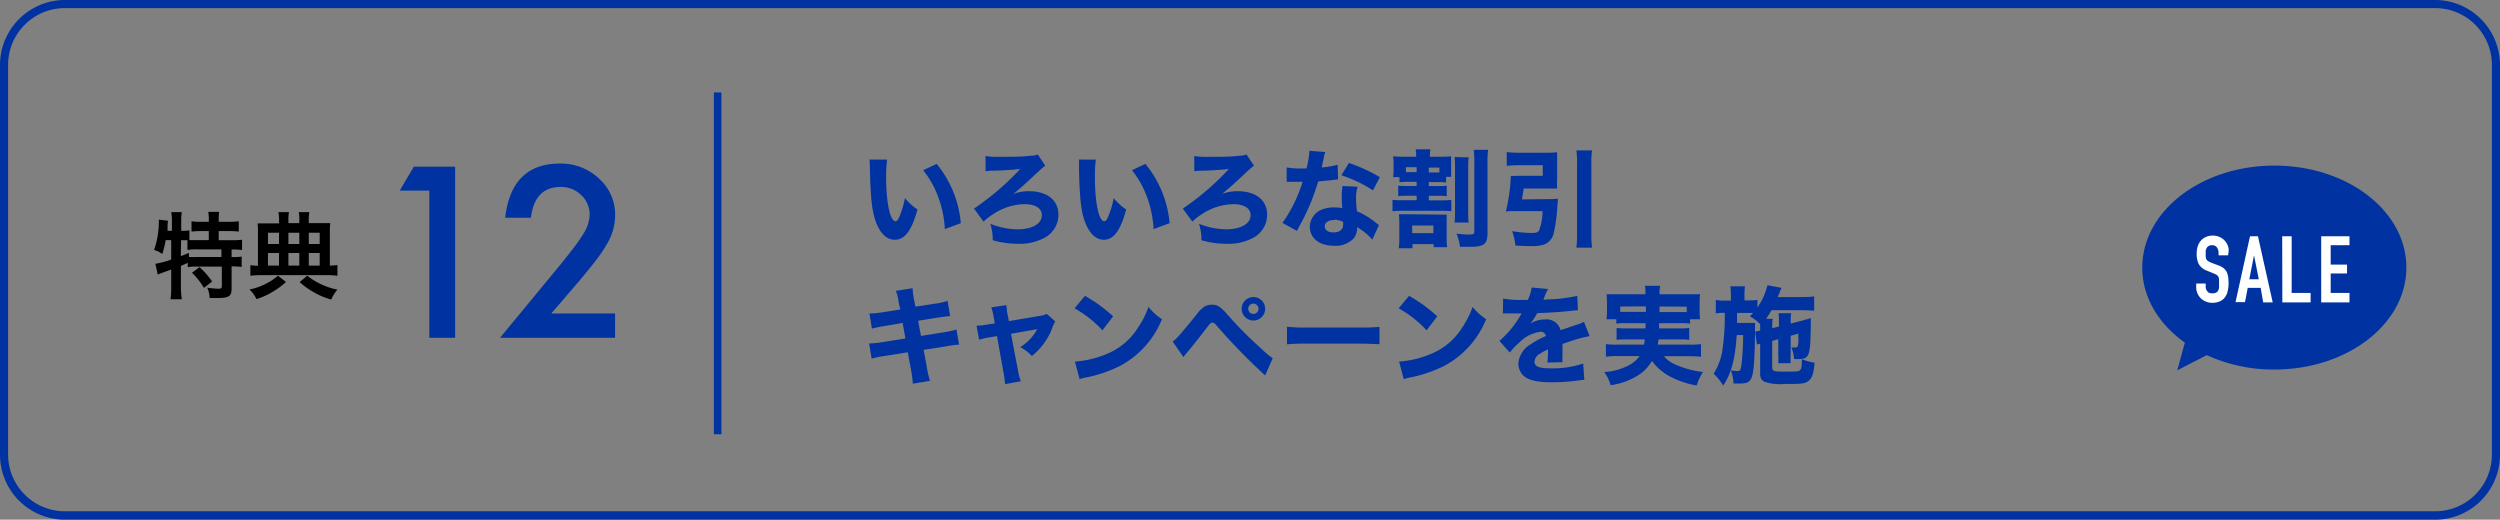 <svg xmlns="http://www.w3.org/2000/svg" viewBox="0 0 330 68.6"><rect x="0" y="0" width="330" height="68.6" fill="#808080" stroke="none"/><defs><style>.cls-1{fill:#0033a1;}.cls-2{fill:none;stroke:#0033a1;stroke-miterlimit:10;}.cls-3{fill:#fff;}</style></defs><title>12</title><g id="レイヤー_2" data-name="レイヤー 2"><g id="back"><path class="cls-1" d="M321.44,1.07a7.5,7.5,0,0,1,7.49,7.49V60a7.5,7.5,0,0,1-7.49,7.49H8.56A7.5,7.5,0,0,1,1.07,60V8.56A7.5,7.5,0,0,1,8.56,1.07H321.44m0-1.07H8.56A8.58,8.58,0,0,0,0,8.56V60A8.58,8.58,0,0,0,8.56,68.6H321.44A8.58,8.58,0,0,0,330,60V8.56A8.58,8.58,0,0,0,321.44,0Z"/></g><g id="text"><path d="M21.87,31.7a12.86,12.86,0,0,1-.45,1.83A3.18,3.18,0,0,0,20.34,33a11.48,11.48,0,0,0,.63-3.7,2.55,2.55,0,0,0,0-.31l1.22.15a2.84,2.84,0,0,0-.07.64l0,.18,0,.51h.57V29a5.61,5.61,0,0,0-.09-1H24a6.21,6.21,0,0,0-.08,1v1.47H24a5.28,5.28,0,0,0,1-.07v1.3c.39,0,.7,0,1.14,0h1.42V30.5h-1a11.45,11.45,0,0,0-1.28.07V29.21a8.89,8.89,0,0,0,1.28.07h1V28.9a5.41,5.41,0,0,0-.07-.93h1.44a5.07,5.07,0,0,0-.06.92v.39h1.34a9.55,9.55,0,0,0,1.31-.07v1.36a11.89,11.89,0,0,0-1.31-.07H28.87v1.21h1.68a12.09,12.09,0,0,0,1.4-.06V33a10.57,10.57,0,0,0-1.31-.07h-.07v1h.11a7.52,7.52,0,0,0,1.22-.06v1.37a8.6,8.6,0,0,0-1.22-.08h-.11v3c0,.93-.4,1.18-1.84,1.18l-1.06,0a3.5,3.5,0,0,0-.32-1.37,10.79,10.79,0,0,0,1.45.14c.4,0,.48-.06.48-.38V35.19H26a6.4,6.4,0,0,0-1.22.08v-.58c-.35.17-.57.27-.9.4v3A12.4,12.4,0,0,0,24,39.5H22.51a10.37,10.37,0,0,0,.09-1.45V35.58l-.83.3c-.66.23-.81.3-.95.36l-.31-1.42a11.38,11.38,0,0,0,2.09-.56V31.7Zm2,2.11c.49-.18.65-.25,1.07-.43l0,.54a11.76,11.76,0,0,0,1.19,0h3.1v-1H26.14a8.61,8.61,0,0,0-1.4.07V31.71H23.9Zm2.47,1.45A10.5,10.5,0,0,1,28,37.16L26.91,38a8.9,8.9,0,0,0-1.57-2Z"/><path d="M37.75,37.22a10.15,10.15,0,0,1-1.9,1.38,9.41,9.41,0,0,1-2,.88,4.08,4.08,0,0,0-.92-1.27,8.08,8.08,0,0,0,2-.67,7.62,7.62,0,0,0,1.76-1.15Zm-.92-8.06A4.54,4.54,0,0,0,36.75,28h1.4a4.73,4.73,0,0,0-.08,1.14v.31h1.44v-.31A5.2,5.2,0,0,0,39.44,28h1.4a5,5,0,0,0-.08,1.13v.32h1.62c.59,0,.95,0,1.21,0a9,9,0,0,0-.05,1.05v4.56a7.76,7.76,0,0,0,1-.08V36.4a11.54,11.54,0,0,0-1.47-.08H34.5a11,11,0,0,0-1.45.08V35a7.73,7.73,0,0,0,1,.08V30.49a7.86,7.86,0,0,0-.05-1c.36,0,.67,0,1.21,0h1.64Zm0,1.56H35.37v1.49h1.46Zm0,2.68H35.37v1.66h1.46Zm2.68-1.19V30.72H38.07v1.49Zm0,2.85V33.4H38.07v1.66Zm1.05,1.33a8.44,8.44,0,0,0,1.72,1.08,9.05,9.05,0,0,0,2.26.76,4.72,4.72,0,0,0-.81,1.31,9.45,9.45,0,0,1-2.25-.93,11,11,0,0,1-1.93-1.37Zm1.64-4.18V30.72H40.76v1.49Zm0,2.85V33.4H40.76v1.66Z"/><path class="cls-1" d="M56.67,25.16H52.76L54.63,22h5.45V44.59H56.67Z"/><path class="cls-1" d="M72.77,41.38h8.42v3.21H66l7.85-9.51c.77-.95,1.42-1.77,1.94-2.46A19.46,19.46,0,0,0,77,30.87a4.92,4.92,0,0,0,.83-2.47,3.52,3.52,0,0,0-1.11-2.65A3.79,3.79,0,0,0,74,24.68q-3.42,0-3.92,4.06h-3.4q.83-7.15,7.22-7.15a7.3,7.3,0,0,1,5.19,2,6.4,6.4,0,0,1,2.11,4.86,7.44,7.44,0,0,1-1,3.62,18,18,0,0,1-1.46,2.19c-.64.85-1.45,1.84-2.43,3Z"/><path class="cls-1" d="M117.1,21.07a16.85,16.85,0,0,0-.13,2.31c0,3.35.52,5.82,1.24,5.82.18,0,.35-.19.5-.57a11.61,11.61,0,0,0,.74-2.49,7.13,7.13,0,0,0,1.66,1.51c-.75,2.75-1.66,4-3,4-1,0-1.85-.74-2.43-2.2s-.77-3.21-.86-7.45a7.33,7.33,0,0,0-.05-.94Zm6.54.56a14.29,14.29,0,0,1,3.19,7.83l-2.11.78a14.16,14.16,0,0,0-.86-4.19,12.26,12.26,0,0,0-2-3.58Z"/><path class="cls-1" d="M130.09,20.6a10.88,10.88,0,0,0,1.89.1c1.74,0,3,0,4.15-.15a2,2,0,0,0,.85-.17l1,1.5a3.75,3.75,0,0,0-.49.38l-.59.54c-.14.13-.48.44-1,.93-.7.66-1.44,1.3-2.14,1.87a5.67,5.67,0,0,1,2.08-.36c2.39,0,3.87,1.19,3.87,3.08a3.43,3.43,0,0,1-1.71,3,6.82,6.82,0,0,1-3.6.86,11.88,11.88,0,0,1-3.36-.47,7,7,0,0,0-.32-2.17,10,10,0,0,0,3.57.73c2,0,3.23-.74,3.23-1.88,0-.89-.85-1.44-2.28-1.44a7.73,7.73,0,0,0-4.2,1.36,7,7,0,0,0-1.21.95l-1.26-1.73a34.7,34.7,0,0,0,6.1-5.23c-.49.08-2.19.2-3.38.23a6.1,6.1,0,0,0-1.19.08Z"/><path class="cls-1" d="M144.65,21.07a17.14,17.14,0,0,0-.12,2.31c0,3.35.51,5.82,1.23,5.82.18,0,.35-.19.5-.57a11.62,11.62,0,0,0,.75-2.49,6.88,6.88,0,0,0,1.65,1.51c-.74,2.75-1.65,4-2.94,4-1,0-1.85-.74-2.44-2.2s-.77-3.21-.86-7.45a7.33,7.33,0,0,0,0-.94Zm6.54.56a14.3,14.3,0,0,1,3.2,7.83l-2.12.78a14.14,14.14,0,0,0-.85-4.19,12.53,12.53,0,0,0-2-3.58Z"/><path class="cls-1" d="M157.64,20.6a11,11,0,0,0,1.89.1c1.74,0,3,0,4.15-.15a1.91,1.91,0,0,0,.85-.17l1,1.5a3.75,3.75,0,0,0-.49.38l-.59.54-1,.93c-.7.66-1.44,1.3-2.14,1.87a5.72,5.72,0,0,1,2.09-.36c2.38,0,3.86,1.19,3.86,3.08a3.43,3.43,0,0,1-1.71,3,6.8,6.8,0,0,1-3.6.86,11.88,11.88,0,0,1-3.36-.47,7,7,0,0,0-.32-2.17,10,10,0,0,0,3.57.73c1.95,0,3.24-.74,3.24-1.88,0-.89-.86-1.44-2.29-1.44a7.76,7.76,0,0,0-4.2,1.36,6.88,6.88,0,0,0-1.2.95l-1.26-1.73a34.69,34.69,0,0,0,6.09-5.23c-.49.08-2.19.2-3.38.23a6.1,6.1,0,0,0-1.19.08Z"/><path class="cls-1" d="M174.94,20.07a3.63,3.63,0,0,0-.2.76c0,.12-.1.43-.2.92l-.08.35a9.54,9.54,0,0,0,2.11-.36l.05,1.93-.44.06c-.49.07-1.06.12-2.18.22A28.25,28.25,0,0,1,172.47,28c-.32.69-.45.94-1,1.95l-.27.53-1.92-1.06A18.75,18.75,0,0,0,171.94,24H171l-.63,0h-.53v-1.9a10.24,10.24,0,0,0,2,.14l.62,0a11.84,11.84,0,0,0,.38-2.34Zm6.21,11.56a8.16,8.16,0,0,0-2-1.64,2.25,2.25,0,0,1-.48,1.5,3.32,3.32,0,0,1-2.59.95c-1.92,0-3.18-1-3.18-2.49a2.5,2.5,0,0,1,1.78-2.36,4.23,4.23,0,0,1,1.5-.21,5.69,5.69,0,0,1,1,.09,11.77,11.77,0,0,1-.07-1.36,9.31,9.31,0,0,1,.11-1.56l2,.1A4.12,4.12,0,0,0,179,26a13.12,13.12,0,0,0,.12,1.89,9.64,9.64,0,0,1,2.12,1.22,5.87,5.87,0,0,1,.54.42l.24.18Zm-5-2.59c-.77,0-1.29.33-1.29.82s.44.82,1.18.82,1.25-.35,1.25-1a2.41,2.41,0,0,0,0-.39A2.83,2.83,0,0,0,176.15,29Zm5.09-3.91a18.18,18.18,0,0,0-4.18-2l1-1.62a22.16,22.16,0,0,1,4.08,1.87Z"/><path class="cls-1" d="M183.89,23.39a7.37,7.37,0,0,0,.06-1v-.7a8,8,0,0,0-.06-1.06,13.64,13.64,0,0,0,1.47.06h1.57v-.07a3.85,3.85,0,0,0-.07-.91h1.95a5.32,5.32,0,0,0-.06.89v.09H190a15,15,0,0,0,1.55-.06c0,.34,0,.63,0,1.05v.67c0,.45,0,.73,0,1h-.67v.74a11.31,11.31,0,0,0-1.26-.06H188.6v.53h1.27a8.38,8.38,0,0,0,1.1-.05v1.39a6.42,6.42,0,0,0-1.1-.05H188.6v.59h1.72a10.42,10.42,0,0,0,1.25-.05v1.49a10,10,0,0,0-1.25-.05h-5.24a11.44,11.44,0,0,0-1.27.05V26.38a10.8,10.8,0,0,0,1.27.05H187v-.59h-1.32a10,10,0,0,0-1.12.05V24.5a8.9,8.9,0,0,0,1.12.05H187V24h-1a11.38,11.38,0,0,0-1.27.06v-.69Zm6,4.93a10.26,10.26,0,0,0,1.07,0c0,.34,0,.64,0,1.23v1.87a6.64,6.64,0,0,0,.07,1.21h-1.78v-.4h-2.8v.54h-1.81a8.52,8.52,0,0,0,.07-1.2V29.61c0-.49,0-.83-.06-1.33.34,0,.69,0,1.18,0Zm-4.3-5.6H187v-.65h-1.43Zm.82,8.05h2.8v-1h-2.8Zm3.26-8H190v-.65h-1.4v.65Zm4.2-2a10.14,10.14,0,0,0-.07,1.43v5.71a11.88,11.88,0,0,0,.06,1.46H192a10.81,10.81,0,0,0,.06-1.46V22.2a11.16,11.16,0,0,0-.06-1.47Zm2.56-1a12.74,12.74,0,0,0-.08,1.7v9.31c0,1.46-.46,1.8-2.38,1.8l-1.26,0a5.4,5.4,0,0,0-.46-1.73c.88.08,1.27.11,1.58.11.67,0,.78-.06.78-.42v-9a11.28,11.28,0,0,0-.08-1.76Z"/><path class="cls-1" d="M204.53,26.28a8.08,8.08,0,0,0,1.11-.06c0,.37,0,.38-.06.74a20.36,20.36,0,0,1-.47,3.73,2.06,2.06,0,0,1-1.38,1.62,5.17,5.17,0,0,1-1.55.17c-.55,0-1.33,0-2.15-.08a7.49,7.49,0,0,0-.43-1.89,16.54,16.54,0,0,0,2.62.24c.56,0,.81-.09.94-.34a7.51,7.51,0,0,0,.46-2.54h-3.85c-.41,0-.72,0-1,.05a23.33,23.33,0,0,0,.66-4.71,10.12,10.12,0,0,0,1,0h3.21V21.81h-3.23a14.85,14.85,0,0,0-1.52.08V20.07a11.46,11.46,0,0,0,1.55.09h3.67a13.71,13.71,0,0,0,1.43-.06c0,.35,0,.7,0,1.16v2.5a9.94,9.94,0,0,0,0,1.13c-.32,0-.78,0-1.27,0h-3.14c-.07.5-.13.85-.24,1.43Zm5.62-6.43a10.54,10.54,0,0,0-.09,1.65v9.33a13.16,13.16,0,0,0,.09,1.86h-2.07a14,14,0,0,0,.09-1.87V21.5a10.62,10.62,0,0,0-.09-1.65Z"/><path class="cls-1" d="M118.64,40a6.63,6.63,0,0,0-.38-1.61l2.2-.35a10.74,10.74,0,0,0,.21,1.61l.17.83,2.46-.38a10,10,0,0,0,1.78-.38l.34,2c-.62.06-.62.06-1.76.22l-2.47.4.38,2,2.8-.45a11,11,0,0,0,1.88-.4l.35,2a13.88,13.88,0,0,0-1.84.25l-2.84.44.39,2.09a13.11,13.11,0,0,0,.45,2l-2.27.38a13.55,13.55,0,0,0-.27-2l-.39-2.15-3,.48a12,12,0,0,0-1.77.36l-.34-2a12.22,12.22,0,0,0,1.85-.2l2.94-.46-.36-2.06L117,43a17.86,17.86,0,0,0-1.91.38l-.32-2a11.92,11.92,0,0,0,1.89-.19l2.18-.34Z"/><path class="cls-1" d="M131.16,41.82a6.79,6.79,0,0,0-.31-1.25l2-.29a8.64,8.64,0,0,0,.16,1.27l.16.83,4-.67a3,3,0,0,0,1-.28l1.13,1a3.18,3.18,0,0,0-.35.72A8.55,8.55,0,0,1,136.2,47a4.92,4.92,0,0,0-1.54-1.17,6.25,6.25,0,0,0,2.25-2.38l-3.46.61.89,4.66a10.13,10.13,0,0,0,.4,1.61l-2.07.37a13.19,13.19,0,0,0-.23-1.63l-.84-4.71-.89.16a9.14,9.14,0,0,0-1.47.33L128.9,43a10,10,0,0,0,1.57-.19l.84-.12Z"/><path class="cls-1" d="M143.21,39.05a19.62,19.62,0,0,1,3.72,2.71l-1.41,1.84a14.83,14.83,0,0,0-3.68-2.9Zm-1.32,8.68a13.32,13.32,0,0,0,4.18-1,8.7,8.7,0,0,0,4.11-3.43,12,12,0,0,0,1.42-2.79,7.48,7.48,0,0,0,1.78,1.62,12.08,12.08,0,0,1-5.48,6.14,18,18,0,0,1-4.07,1.46l-.62.12a4.77,4.77,0,0,0-.7.2Z"/><path class="cls-1" d="M154.79,45.08a3.22,3.22,0,0,0,.54-.46c.41-.41,1.73-2,2.54-3a4.57,4.57,0,0,1,1.1-1.14,2,2,0,0,1,1-.26c.76,0,1.12.24,2.23,1.5a51,51,0,0,0,4.41,4.41A9.57,9.57,0,0,0,168,47.28l-1,2.28a81.45,81.45,0,0,1-6.45-6.63c-.22-.26-.36-.34-.53-.34s-.22,0-.8.77-1.45,1.88-2.51,3.15c-.21.24-.29.35-.5.62ZM167,40.77a1.55,1.55,0,1,1-1.54-1.56A1.55,1.55,0,0,1,167,40.77Zm-2.23,0a.68.68,0,1,0,.69-.69A.69.69,0,0,0,164.76,40.77Z"/><path class="cls-1" d="M169.88,43.12a16.68,16.68,0,0,0,2.56.11h7.09a19.43,19.43,0,0,0,2.56-.09v2.29c-.56,0-1.48-.07-2.57-.07h-7.08a25.07,25.07,0,0,0-2.56.09Z"/><path class="cls-1" d="M186,39.05a20,20,0,0,1,3.72,2.71l-1.41,1.84a14.87,14.87,0,0,0-3.69-2.9Zm-1.32,8.68a13.26,13.26,0,0,0,4.17-1,8.72,8.72,0,0,0,4.12-3.43,12.42,12.42,0,0,0,1.42-2.79,7.3,7.3,0,0,0,1.78,1.62,12.08,12.08,0,0,1-5.48,6.14,17.91,17.91,0,0,1-4.08,1.46l-.61.12a4.44,4.44,0,0,0-.7.2Z"/><path class="cls-1" d="M198.41,39.41a12.31,12.31,0,0,0,2.56.18h.7a5.7,5.7,0,0,0,.51-1.64l2.17.2a6.4,6.4,0,0,0-.52,1.16,1.45,1.45,0,0,1-.11.25l.87-.05a19.58,19.58,0,0,0,3.61-.46l.09,1.89-1.11.11c-1,.12-2.84.24-4.26.28a9.8,9.8,0,0,1-.91,1.39,3.54,3.54,0,0,1,1.93-.55A1.9,1.9,0,0,1,206,43.58l.74-.25L208,42.9a4.94,4.94,0,0,0,1.09-.42l.74,1.9a11.72,11.72,0,0,0-1.58.37c-.33.08-.33.08-2,.65l0,.47v1a8.12,8.12,0,0,0,0,.94l-2,.05a10,10,0,0,0,.08-1.62.59.59,0,0,0,0-.11,7.34,7.34,0,0,0-1.12.6,1.3,1.3,0,0,0-.66,1c0,.64.6.89,2.13.89a12.72,12.72,0,0,0,4.3-.63l.15,2.15a4.29,4.29,0,0,0-.7.07,25.52,25.52,0,0,1-3.6.25c-2.06,0-3.22-.31-3.86-1a2.28,2.28,0,0,1-.55-1.51,3.27,3.27,0,0,1,1.63-2.51,11.25,11.25,0,0,1,2-1.08.64.64,0,0,0-.71-.56,4.68,4.68,0,0,0-2.76,1.39,7.87,7.87,0,0,0-1.28,1.35L197.92,45a13,13,0,0,0,2.73-3.28,2.5,2.5,0,0,1,.21-.35c-.78,0-.89,0-1.3,0h-1.18Z"/><path class="cls-1" d="M214.68,42.66a8.2,8.2,0,0,0-1.32.06v-.58h-1.31a6.32,6.32,0,0,0,.07-1.06V39.93a10.52,10.52,0,0,0-.06-1.09c.48,0,.87,0,1.61,0h3.53v-.21a4.22,4.22,0,0,0-.07-.9h2a5.54,5.54,0,0,0-.07.89v.22h3.74c.74,0,1.12,0,1.61,0a9.28,9.28,0,0,0-.06,1.06v1.18a8.67,8.67,0,0,0,.06,1.06h-1.32v.58a8.68,8.68,0,0,0-1.3-.06H219c0,.43,0,.43,0,.69h2.71a8.67,8.67,0,0,0,1.27-.06v1.57a9.15,9.15,0,0,0-1.27-.06h-2.79a6.75,6.75,0,0,1-.1.69H223a9.86,9.86,0,0,0,1.53-.07V47.1a13.66,13.66,0,0,0-1.61-.08h-3.28a4,4,0,0,0,1.29,1,12.1,12.1,0,0,0,3.87,1.08,7,7,0,0,0-.84,1.79,12.15,12.15,0,0,1-3.42-1.14,7,7,0,0,1-2.48-2.1,5.64,5.64,0,0,1-2,2,9.29,9.29,0,0,1-3.46,1.2,5,5,0,0,0-.85-1.74,7.81,7.81,0,0,0,3-.77A4.05,4.05,0,0,0,216.43,47h-2.86a13.65,13.65,0,0,0-1.59.08V45.42a9.29,9.29,0,0,0,1.48.07H217a4.76,4.76,0,0,0,.11-.69h-2.44a9,9,0,0,0-1.28.06V43.29a8.83,8.83,0,0,0,1.28.06h2.54c0-.34,0-.34,0-.69Zm-.81-2.2v.71c.21,0,.42,0,.81,0h2.58v-.73Zm5.19,0c0,.18,0,.18,0,.73h2.76c.39,0,.53,0,.83,0v-.71Z"/><path class="cls-1" d="M233.93,45v3.48c0,.5.17.57,1.43.57,1.77,0,2.07,0,2.26-.2s.22-.51.23-1.44a6.58,6.58,0,0,0,1.67.46c-.11,1.45-.32,2.07-.84,2.44s-1,.37-3.11.37a6.58,6.58,0,0,1-2.59-.26c-.48-.21-.64-.52-.64-1.15V45.39l-.14,0-.28.1-.24-1.71.66-.15v-.84A5.79,5.79,0,0,0,231,41.76l.4-.45h-2.11c0,.77,0,1.22,0,1.32h1.27c.47,0,.76,0,1.1,0,0,.18,0,.63,0,.75V44c0,1-.06,2.76-.11,3.63-.17,2.59-.44,3-1.94,3h-.78a6.25,6.25,0,0,0-.35-1.75,6.85,6.85,0,0,0,.81.1c.42,0,.45-.06.58-.82a33.24,33.24,0,0,0,.22-3.93h-.84c-.24,3.32-.7,5-1.79,6.67a6.51,6.51,0,0,0-1.26-1.56,8.36,8.36,0,0,0,1.23-3.7,30.06,30.06,0,0,0,.24-4.34,5.8,5.8,0,0,0-1.18.07V39.59a6.8,6.8,0,0,0,1.32.09h.67V39a10.08,10.08,0,0,0-.07-1.2h1.93a7.47,7.47,0,0,0-.07,1.2v.65h.44a8,8,0,0,0,1.27-.07v1a8.53,8.53,0,0,0,1.32-2.93l1.87.35a6,6,0,0,0-.26.59c0,.1-.07.18-.27.62h3.38a9.56,9.56,0,0,0,1.45-.09V41c-.39,0-.88-.05-1.4-.05h-4.23c-.3.51-.39.65-.71,1.13H234a4.84,4.84,0,0,0-.06,1.06v.19l.88-.23v-.61a8.75,8.75,0,0,0-.05-1.15h1.67a6,6,0,0,0-.07,1.08v.29l1.33-.34.49-.14a2,2,0,0,1,.35-.09c.26-.09.31-.09.49-.17,0,.35,0,.63,0,.8-.07,4.37-.16,4.63-1.8,4.63h-.41a4.9,4.9,0,0,0-.36-1.54,3.59,3.59,0,0,0,.53,0c.29,0,.33-.07.38-.56s0-.73,0-1.26l-1,.28v2.44a8,8,0,0,0,0,1.18h-1.64a9.61,9.61,0,0,0,0-1.17v-2Z"/><line class="cls-2" x1="94.73" y1="12.2" x2="94.73" y2="57.32"/><path class="cls-1" d="M300.22,21.86c-9.64,0-17.44,6-17.44,13.47,0,3.92,2.17,7.44,5.62,9.9l-1,3.65,3.89-2a21.25,21.25,0,0,0,8.92,1.9c9.63,0,17.43-6,17.43-13.47S309.85,21.86,300.22,21.86Z"/><path class="cls-3" d="M294.11,33.7h-1.26v-.28a1.28,1.28,0,0,0-.2-.74.74.74,0,0,0-.68-.31.87.87,0,0,0-.42.09.72.72,0,0,0-.26.26,1.21,1.21,0,0,0-.13.35,3,3,0,0,0,0,.42,2.82,2.82,0,0,0,0,.44.75.75,0,0,0,.09.31.73.73,0,0,0,.21.22,2,2,0,0,0,.39.2l1,.38a2.28,2.28,0,0,1,.68.37,1.61,1.61,0,0,1,.4.5,2.63,2.63,0,0,1,.19.67,7.08,7.08,0,0,1,.05.85,4.08,4.08,0,0,1-.12,1,2,2,0,0,1-.36.81,1.65,1.65,0,0,1-.66.53,2.41,2.41,0,0,1-1,.2,2.17,2.17,0,0,1-1.52-.59,2.15,2.15,0,0,1-.45-.66,2,2,0,0,1-.16-.82v-.47h1.25v.39a1,1,0,0,0,.2.62.77.77,0,0,0,.68.28,1.07,1.07,0,0,0,.49-.09.62.62,0,0,0,.27-.26,1,1,0,0,0,.12-.41,4.52,4.52,0,0,0,0-.54,4.45,4.45,0,0,0,0-.56,1,1,0,0,0-.1-.36.77.77,0,0,0-.22-.22,2.28,2.28,0,0,0-.38-.18l-.89-.37a2,2,0,0,1-1.09-.88,3.05,3.05,0,0,1-.27-1.36,3.24,3.24,0,0,1,.13-.94,2.21,2.21,0,0,1,.4-.76,1.87,1.87,0,0,1,.67-.5,2.13,2.13,0,0,1,.94-.19,2,2,0,0,1,.85.17,2.08,2.08,0,0,1,.67.45,2.17,2.17,0,0,1,.42.63,1.79,1.79,0,0,1,.15.72Z"/><path class="cls-3" d="M297,31.19h1.05L300,39.92h-1.26L298.41,38H296.7l-.36,1.88h-1.25Zm.53,2.51h0l-.62,3.16h1.25Z"/><path class="cls-3" d="M301.25,31.19h1.25v7.48H305v1.25h-3.73Z"/><path class="cls-3" d="M306.4,31.19h3.73v1.18h-2.48v2.56h2.16V36.1h-2.16v2.57h2.48v1.25H306.4Z"/></g></g></svg>